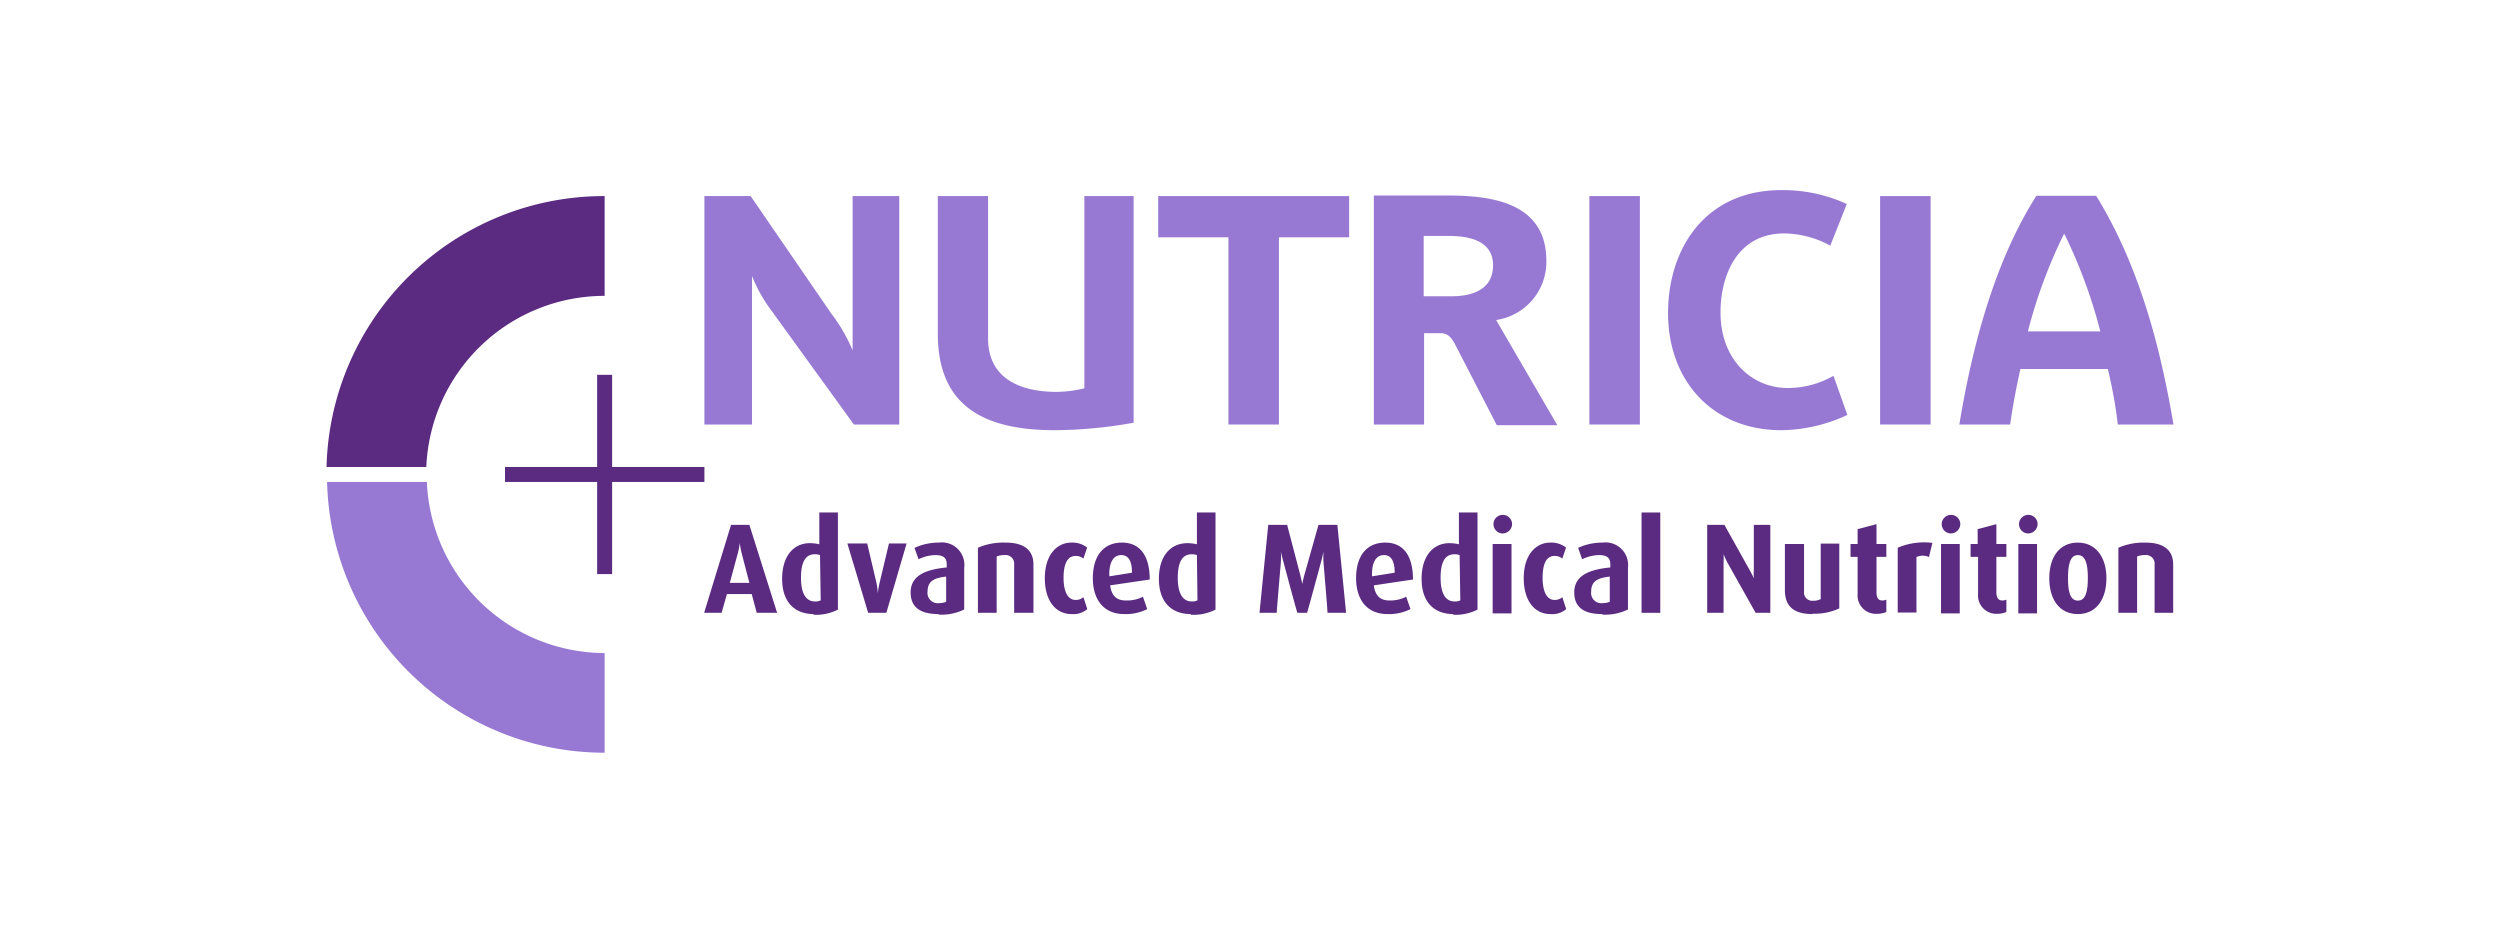 <?xml version="1.0" encoding="UTF-8"?> <svg xmlns="http://www.w3.org/2000/svg" id="Layer_1" data-name="Layer 1" viewBox="0 0 180.15 67.93"><defs><style>.cls-1{fill:#9778d3;}.cls-2{fill:#5b2b82;}</style></defs><path class="cls-1" d="M61.53,30.59l-5.92-8.18a11,11,0,0,1-1.42-2.52h0v10.7H50.76V14.13h3.33l5.83,8.49a11.87,11.87,0,0,1,1.52,2.63h0V14.13h3.36V30.59Z"></path><polygon class="cls-1" points="92.16 17.1 92.16 30.59 88.52 30.59 88.52 17.1 83.46 17.1 83.46 14.13 97.22 14.13 97.22 17.1 92.16 17.1"></polygon><path class="cls-1" d="M104.36,17h-1.77v4.35h2c1.4,0,3-.42,3-2.23S105.81,17,104.36,17m7.86,13.64h-4.36l-3-5.81c-.38-.75-.73-.82-1.1-.82h-1.14v6.58H99V14.09h5.34c3.26,0,7.09.56,7.09,4.71a4.23,4.23,0,0,1-3.62,4.26Z"></path><rect class="cls-1" x="114.53" y="14.13" width="3.64" height="16.46"></rect><path class="cls-1" d="M128.37,31c-5,0-8.17-3.59-8.17-8.44,0-4.6,2.64-8.86,8.17-8.86a11,11,0,0,1,4.71,1l-1.19,3a7.14,7.14,0,0,0-3.31-.88c-3.43,0-4.6,3.07-4.6,5.69,0,3.42,2.26,5.45,4.85,5.45a6.62,6.62,0,0,0,3.29-.88l1,2.82A11.52,11.52,0,0,1,128.37,31"></path><rect class="cls-1" x="135.48" y="14.13" width="3.64" height="16.46"></rect><path class="cls-1" d="M148.77,16.88h-.05a36.12,36.12,0,0,0-2.59,7h5.22a36.49,36.49,0,0,0-2.58-7m3.84,13.71a33.7,33.7,0,0,0-.72-4h-6.3c-.3,1.33-.55,2.68-.74,4h-3.66c.91-5.52,2.49-11.65,5.55-16.48h4.31c3.08,5,4.62,10.84,5.57,16.48Z"></path><path class="cls-1" d="M76,31c-5,0-8.42-1.67-8.42-6.94V14.13H71.2V24.39c0,2.92,2.37,3.85,4.94,3.85a8.86,8.86,0,0,0,2-.26V14.13h3.55V30.46A32.67,32.67,0,0,1,76,31"></path><path class="cls-2" d="M53.45,39.89a5.93,5.93,0,0,1-.14-.77h0a5.2,5.2,0,0,1-.15.77L52.59,42H54Zm1.08,4.27-.36-1.35H52.38L52,44.16H50.74l1.94-6.34H54L56,44.16Z"></path><path class="cls-2" d="M59.09,40a1.06,1.06,0,0,0-.37-.06c-.75,0-1,.68-1,1.7s.3,1.7,1,1.7a.78.78,0,0,0,.42-.08Zm-.44,4.25c-1.41,0-2.29-.88-2.29-2.54s.84-2.57,2-2.57a2.94,2.94,0,0,1,.68.08V36.93h1.34v7a3.53,3.53,0,0,1-1.78.37"></path><path class="cls-2" d="M63.87,44.16H62.56l-1.5-5h1.43l.67,2.85a5.85,5.85,0,0,1,.1.76h0a4.56,4.56,0,0,1,.12-.76l.68-2.85h1.27Z"></path><path class="cls-2" d="M68.18,41.55c-.81.09-1.34.29-1.34,1.08a.74.74,0,0,0,.85.83,1.12,1.12,0,0,0,.49-.1Zm-.56,2.7c-1.35,0-2-.53-2-1.56,0-1.28,1.2-1.66,2.6-1.8v-.23c0-.52-.32-.66-.82-.66a2.91,2.91,0,0,0-1.21.3l-.29-.82a4.13,4.13,0,0,1,1.75-.38,1.62,1.62,0,0,1,1.83,1.82v3a3.7,3.7,0,0,1-1.82.37"></path><path class="cls-2" d="M73.08,44.16V40.69a.62.62,0,0,0-.69-.69,1.39,1.39,0,0,0-.57.1v4.06H70.47V39.47a4.63,4.63,0,0,1,2-.37c1.48,0,2,.68,2,1.58v3.48Z"></path><path class="cls-2" d="M77.21,44.25c-1.11,0-1.92-.92-1.92-2.59s.87-2.56,1.91-2.56a1.7,1.7,0,0,1,1.14.36l-.27.79a.85.85,0,0,0-.56-.19c-.59,0-.87.57-.87,1.58s.32,1.59.86,1.59a.81.81,0,0,0,.57-.2l.28.86a1.52,1.52,0,0,1-1.14.36"></path><path class="cls-2" d="M80.8,40c-.56,0-.9.51-.86,1.53l1.63-.26c0-.88-.28-1.27-.77-1.27M80,42.18c.09.73.44,1.09,1.12,1.09A2.51,2.51,0,0,0,82.36,43l.31.89a3.42,3.42,0,0,1-1.67.36c-1.43,0-2.25-1-2.25-2.59s.76-2.56,2.1-2.56,2,1,2,2.66Z"></path><path class="cls-2" d="M86.25,40a1.12,1.12,0,0,0-.38-.06c-.74,0-1,.68-1,1.7s.3,1.7,1,1.7a.83.83,0,0,0,.42-.08Zm-.44,4.25c-1.41,0-2.3-.88-2.3-2.54s.85-2.57,2.06-2.57a3.09,3.09,0,0,1,.68.08V36.93h1.34v7a3.55,3.55,0,0,1-1.78.37"></path><path class="cls-2" d="M95.66,44.16c0-.24-.29-3.65-.29-3.65a6.83,6.83,0,0,1,0-.77h0s-.07.37-.18.77c0,0-.9,3.33-1,3.65h-.7c-.1-.27-1-3.65-1-3.65-.12-.4-.19-.77-.19-.77h0a6.76,6.76,0,0,1,0,.77s-.29,3.37-.3,3.65H90.76l.63-6.34h1.36l.93,3.55c.1.39.16.71.16.71h0s.06-.32.17-.71l1-3.55h1.36L97,44.16Z"></path><path class="cls-2" d="M99.73,40c-.56,0-.9.51-.86,1.53l1.63-.26c0-.88-.28-1.27-.77-1.27M99,42.18c.09.73.44,1.09,1.12,1.09a2.51,2.51,0,0,0,1.21-.27l.31.89a3.42,3.42,0,0,1-1.67.36c-1.43,0-2.25-1-2.25-2.59s.75-2.56,2.1-2.56,2,1,2,2.66Z"></path><path class="cls-2" d="M105.18,40a1.15,1.15,0,0,0-.37-.06c-.75,0-1,.68-1,1.7s.3,1.7,1,1.7a.83.83,0,0,0,.42-.08Zm-.44,4.25c-1.42,0-2.3-.88-2.3-2.54s.85-2.57,2-2.57a3.12,3.12,0,0,1,.69.08V36.93h1.34v7a3.55,3.55,0,0,1-1.78.37"></path><path class="cls-2" d="M107.56,39.2h1.36v5h-1.36Zm.68-.76a.67.67,0,1,1,.72-.68.69.69,0,0,1-.72.68"></path><path class="cls-2" d="M111.72,44.25c-1.11,0-1.92-.92-1.92-2.59s.87-2.56,1.91-2.56a1.7,1.7,0,0,1,1.14.36l-.27.79a.85.85,0,0,0-.56-.19c-.59,0-.86.57-.86,1.58s.32,1.59.85,1.59a.79.79,0,0,0,.57-.2l.28.86a1.52,1.52,0,0,1-1.14.36"></path><path class="cls-2" d="M116,41.55c-.81.09-1.34.29-1.34,1.08a.74.74,0,0,0,.85.83,1.12,1.12,0,0,0,.49-.1Zm-.56,2.7c-1.35,0-2-.53-2-1.56,0-1.28,1.2-1.66,2.6-1.8v-.23c0-.52-.33-.66-.82-.66a2.87,2.87,0,0,0-1.21.3l-.29-.82a4.13,4.13,0,0,1,1.75-.38,1.63,1.63,0,0,1,1.84,1.82v3a3.77,3.77,0,0,1-1.83.37"></path><rect class="cls-2" x="118.29" y="36.93" width="1.35" height="7.23"></rect><path class="cls-2" d="M126.51,44.16l-2-3.56a6.67,6.67,0,0,1-.31-.66h0a6.74,6.74,0,0,1,0,.69v3.53h-1.18V37.82h1.24l1.82,3.26a5.64,5.64,0,0,1,.3.6h0a5.39,5.39,0,0,1,0-.63V37.82h1.19v6.34Z"></path><path class="cls-2" d="M130.62,44.25c-1.32,0-2-.52-2-1.72V39.2H130v3.43a.59.59,0,0,0,.64.66,1.13,1.13,0,0,0,.56-.12v-4h1.34v4.67a4.14,4.14,0,0,1-1.94.38"></path><path class="cls-2" d="M135.27,44.23a1.32,1.32,0,0,1-1.41-1.43V40.13h-.51V39.2h.51V38.13l1.36-.36V39.2h.71v.93h-.71v2.56c0,.37.12.58.43.58a.71.71,0,0,0,.28-.06v.89a1.66,1.66,0,0,1-.66.13"></path><path class="cls-2" d="M139,40.14a1.09,1.09,0,0,0-.9,0v4h-1.35V39.47a4.83,4.83,0,0,1,2.5-.35Z"></path><path class="cls-2" d="M139.87,39.2h1.35v5h-1.35Zm.67-.76a.67.67,0,1,1,.72-.68.69.69,0,0,1-.72.68"></path><path class="cls-2" d="M143.94,44.23a1.32,1.32,0,0,1-1.4-1.43V40.13H142V39.2h.51V38.13l1.35-.36V39.2h.72v.93h-.72v2.56c0,.37.13.58.43.58a.72.72,0,0,0,.29-.06v.89a1.68,1.68,0,0,1-.67.13"></path><path class="cls-2" d="M145.44,39.2h1.35v5h-1.35Zm.68-.76a.67.67,0,1,1,.71-.68.69.69,0,0,1-.71.68"></path><path class="cls-2" d="M149.73,40c-.59,0-.71.77-.71,1.66s.12,1.62.71,1.62.72-.73.72-1.62-.12-1.66-.72-1.66m0,4.25c-1.35,0-2.06-1.09-2.06-2.58s.71-2.57,2.05-2.57,2.07,1.09,2.07,2.57-.71,2.58-2.06,2.58"></path><path class="cls-2" d="M155.26,44.16V40.69a.62.62,0,0,0-.69-.69,1.39,1.39,0,0,0-.57.1v4.06h-1.35V39.47a4.59,4.59,0,0,1,1.95-.37c1.48,0,2,.68,2,1.58v3.48Z"></path><path class="cls-2" d="M43.57,14.13v7.19h0A12.86,12.86,0,0,0,30.72,33.65H23.53a20,20,0,0,1,20-19.52Z"></path><path class="cls-1" d="M43.57,47.06v7.18a20,20,0,0,1-20-19.51h7.19A12.86,12.86,0,0,0,43.57,47.06Z"></path><polygon class="cls-2" points="50.76 33.65 44.11 33.65 44.11 27.01 43.03 27.01 43.03 33.65 36.39 33.65 36.39 34.73 43.03 34.73 43.03 41.37 44.11 41.37 44.11 34.73 50.76 34.73 50.76 33.65"></polygon></svg> 